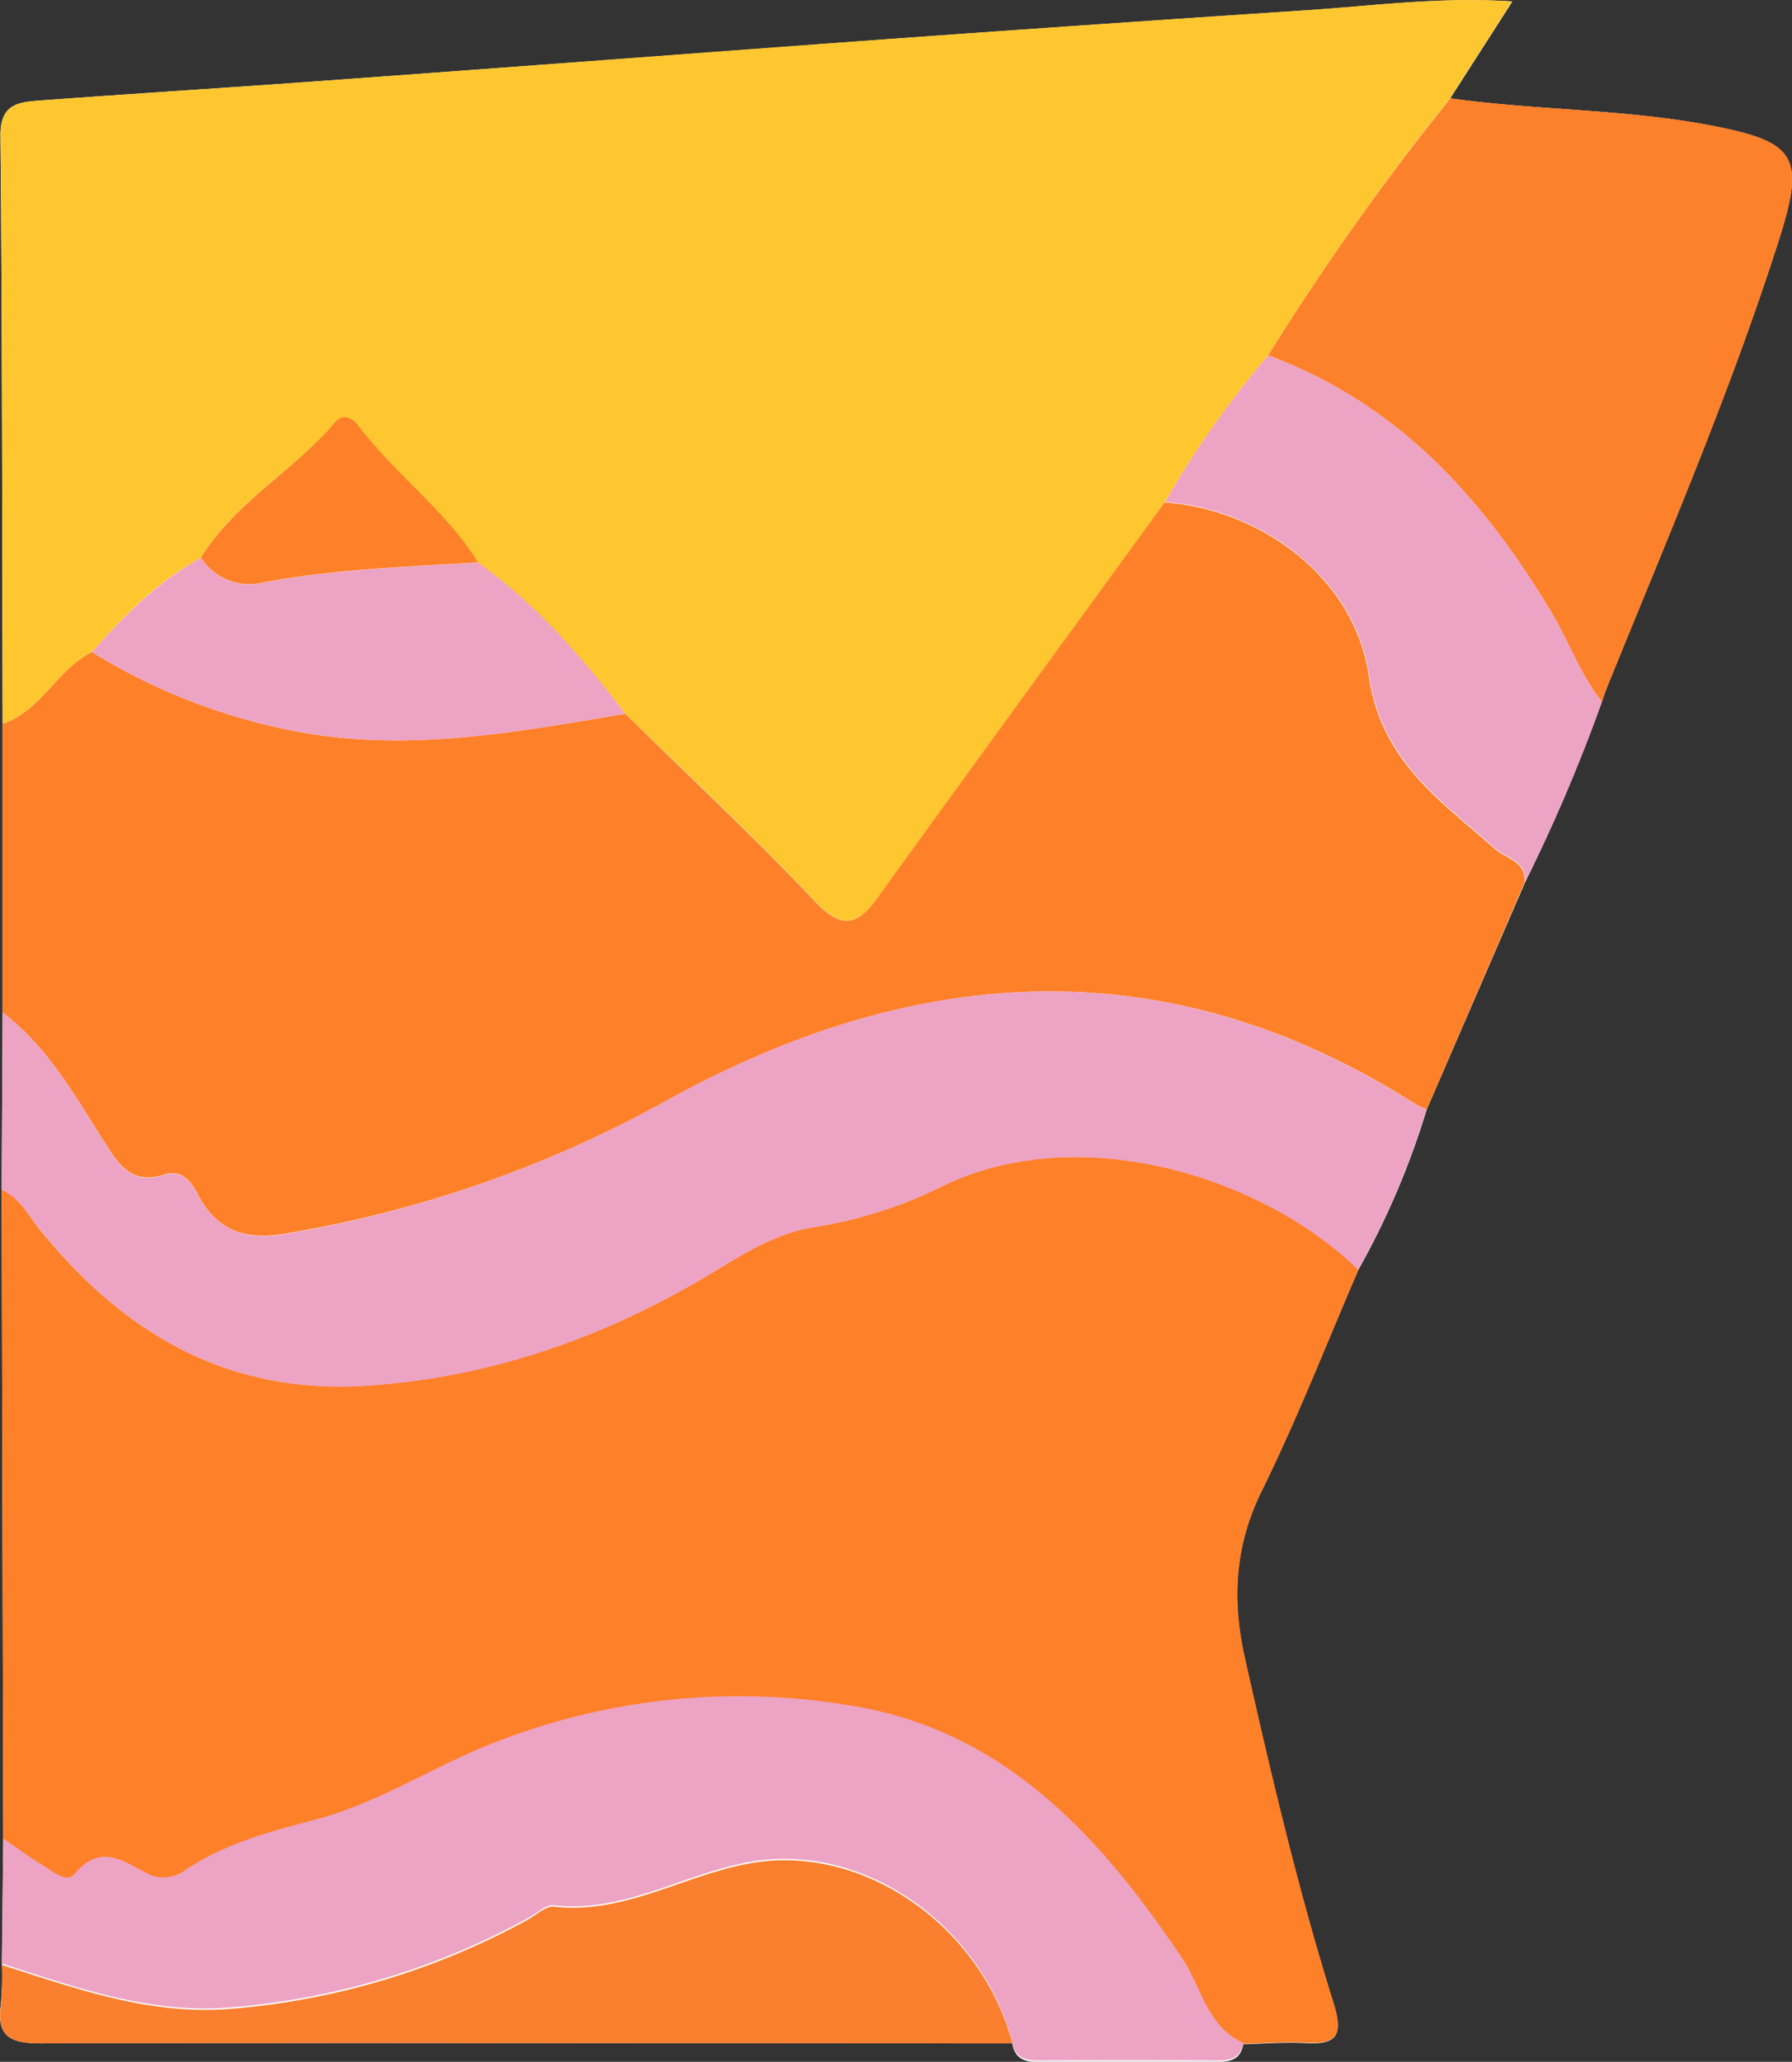 <svg xmlns="http://www.w3.org/2000/svg" viewBox="0 0 203.48 233.98"><rect x="0" y="0" width="203.48" height="233.98" fill="#333333" stroke="none"/><defs><style>.cls-1{fill:#fbfbfb;}.cls-2{fill:#fec730;}.cls-3{fill:#fe8029;}.cls-4{fill:#eda3c4;}.cls-5{fill:#fd802a;}.cls-6{fill:#fa7f2e;}</style></defs><g id="Capa_2" data-name="Capa 2"><g id="Capa_1-2" data-name="Capa 1"><path class="cls-1" d="M181.88,79.66c.22-.62.42-1.25.67-1.86,6.79-16.72,13.92-33.31,19.42-50.51,3.09-9.67,1.94-11.23-8.12-13.12-9.65-1.8-19.49-1.65-29.18-3l7.06-11c-8.2-.54-15.77.51-23.36,1q-23.6,1.56-47.18,3.25C79.84,6,58.51,7.59,37.16,9.14c-10.92.8-21.85,1.47-32.77,2.28-2.32.17-4.37.43-4.34,3.92C.26,37.61.24,59.89.3,82.16V114.9L.19,135l.18,73.66L.22,223a37.23,37.23,0,0,1-.13,4.49c-.51,3.59,1.08,4.4,4.48,4.4,36.79-.1,73.59,0,110.38,0,.25,1.6,1.25,2.11,2.77,2.1q10.32,0,20.63,0c1.49,0,2.56-.4,2.82-2,2.33-.05,4.66-.26,7-.13,3.83.22,4.34-1,3.19-4.66-4-12.77-7.05-25.82-10-38.89-1.51-6.69-1.2-12.87,1.94-19.19,4-8.14,7.32-16.65,10.93-25A91,91,0,0,0,162,125.92l11.19-25.83A188.59,188.59,0,0,0,181.88,79.66Z"/><path class="cls-2" d="M.3,82.16C.24,59.89.26,37.61.05,15.34c0-3.49,2-3.75,4.34-3.92,10.92-.81,21.85-1.48,32.77-2.28,21.35-1.55,42.68-3.19,64-4.73q23.58-1.7,47.18-3.25c7.59-.5,15.16-1.55,23.36-1l-7.06,11A296.4,296.4,0,0,0,144,40.33,110.26,110.26,0,0,0,132.27,57c-10.81,14.86-21.66,29.7-32.41,44.61-2.28,3.15-4,4.12-7.23.73C85.66,95,78.26,88,71,81c-4.91-6.37-10.15-12.41-16.75-17.13-3.69-5.94-9.49-10-13.64-15.58-.64-.85-1.76-1.29-2.58-.33-4.69,5.52-11.38,9-15.24,15.37C17.9,65.93,14.1,69.87,10.44,74,6.46,76,4.69,80.69.3,82.16Z"/><path class="cls-3" d="M.37,208.68.19,135c2.11.93,3.05,3,4.4,4.61,9.55,11.75,21.3,18.67,37.05,17.63,14.6-1,27.84-5.79,40.15-13.37,3.45-2.13,6.91-4.08,10.89-4.66a50.22,50.22,0,0,0,14.58-4.73c15.35-7.32,36-1.11,47,9.59-3.61,8.35-6.9,16.86-10.93,25-3.14,6.32-3.45,12.5-1.94,19.19,2.94,13.07,6,26.12,10,38.89,1.15,3.63.64,4.88-3.19,4.66-2.31-.13-4.64.08-7,.13-4.07-1.78-4.82-6.41-6.88-9.5-9.4-14.09-20.42-26-37.65-28.76a76,76,0,0,0-42.47,5c-6.09,2.62-11.78,6.19-18.25,7.9-5.15,1.36-10.28,2.7-14.79,5.7a4.13,4.13,0,0,1-4.26.52c-2.85-1.47-5.42-3.61-8.43,0-.87,1-2.47-.36-3.57-1C3.33,210.78,1.87,209.7.37,208.68Z"/><path class="cls-3" d="M71,81c7.23,7.09,14.63,14,21.6,21.36,3.22,3.39,5,2.42,7.23-.73,10.75-14.91,21.6-29.75,32.41-44.61,11.06.79,21.59,8.64,23.18,19.68,1.39,9.71,8.15,14.17,14.34,19.65,1.28,1.14,3.54,1.37,3.36,3.79L162,125.92c-.44-.22-.92-.39-1.33-.65-28.41-18.08-57.12-15.86-85.33-.17A134.6,134.6,0,0,1,32.36,140c-4.58.8-7.8-.41-9.9-4.46-.86-1.67-1.94-2.85-3.88-2.23-3.61,1.17-5.13-1.17-6.69-3.64C8.52,124.38,5.44,118.83.29,114.9q0-16.38,0-32.74C4.69,80.69,6.46,76,10.44,74A68.56,68.56,0,0,0,35,83.24C47.24,85.24,59.09,83,71,81Z"/><path class="cls-4" d="M.29,114.9c5.15,3.93,8.23,9.48,11.6,14.81,1.56,2.47,3.08,4.81,6.69,3.64,1.94-.62,3,.56,3.88,2.23,2.1,4,5.32,5.26,9.9,4.46A134.6,134.6,0,0,0,75.3,125.1c28.21-15.69,56.92-17.91,85.33.17.41.26.89.43,1.33.65a91,91,0,0,1-7.75,18.17c-11-10.7-31.6-16.91-46.95-9.59a50.22,50.22,0,0,1-14.58,4.73c-4,.58-7.44,2.53-10.89,4.66-12.31,7.58-25.55,12.41-40.15,13.37-15.75,1-27.5-5.88-37-17.63C3.24,138,2.3,136,.19,135Q.25,125,.29,114.9Z"/><path class="cls-4" d="M.37,208.68c1.5,1,3,2.1,4.5,3,1.1.67,2.7,2.06,3.57,1,3-3.59,5.58-1.45,8.43,0a4.13,4.13,0,0,0,4.26-.52c4.51-3,9.64-4.34,14.79-5.7,6.47-1.71,12.16-5.28,18.25-7.9a76,76,0,0,1,42.47-5c17.23,2.76,28.25,14.67,37.65,28.76,2.06,3.09,2.81,7.72,6.88,9.5-.26,1.62-1.33,2-2.82,2q-10.32-.06-20.63,0c-1.52,0-2.52-.5-2.77-2.1-3.54-13.19-16.53-22.34-29-20.56-7.8,1.12-14.77,6-23.06,5.05-.95-.11-2,1-3.06,1.52a84.16,84.16,0,0,1-34,10.1c-9,.67-17.28-2.33-25.63-5Z"/><path class="cls-5" d="M144,40.33a296.4,296.4,0,0,1,20.69-29.18c9.69,1.37,19.53,1.22,29.18,3,10.06,1.89,11.21,3.45,8.12,13.12-5.5,17.2-12.63,33.79-19.42,50.51-.25.61-.45,1.24-.67,1.86-2.42-3-3.7-6.72-5.65-10C168.37,56.45,158.68,45.78,144,40.33Z"/><path class="cls-6" d="M.22,223c8.35,2.65,16.59,5.65,25.63,5a84.16,84.16,0,0,0,34-10.1c1-.54,2.11-1.63,3.06-1.52,8.29.93,15.26-3.93,23.06-5.05,12.46-1.78,25.45,7.37,29,20.56-36.79,0-73.59-.08-110.38,0-3.4,0-5-.81-4.48-4.4A37.23,37.23,0,0,0,.22,223Z"/><path class="cls-4" d="M144,40.33c14.7,5.45,24.39,16.12,32.25,29.33,2,3.28,3.23,7,5.65,10a188.59,188.59,0,0,1-8.73,20.43c.18-2.42-2.08-2.65-3.36-3.79-6.19-5.48-12.95-9.94-14.34-19.65-1.59-11-12.12-18.89-23.18-19.68A110.26,110.26,0,0,1,144,40.33Z"/><path class="cls-4" d="M71,81C59.09,83,47.24,85.24,35,83.24A68.56,68.56,0,0,1,10.44,74c3.66-4.11,7.46-8,12.38-10.7a6.52,6.52,0,0,0,6.89,2.86c8.12-1.56,16.36-1.8,24.57-2.32C60.88,68.54,66.12,74.58,71,81Z"/><path class="cls-3" d="M54.28,63.82c-8.21.52-16.45.76-24.57,2.32a6.52,6.52,0,0,1-6.89-2.86C26.68,57,33.37,53.43,38.06,47.91c.82-1,1.94-.52,2.58.33C44.79,53.78,50.59,57.88,54.28,63.82Z"/></g></g></svg>